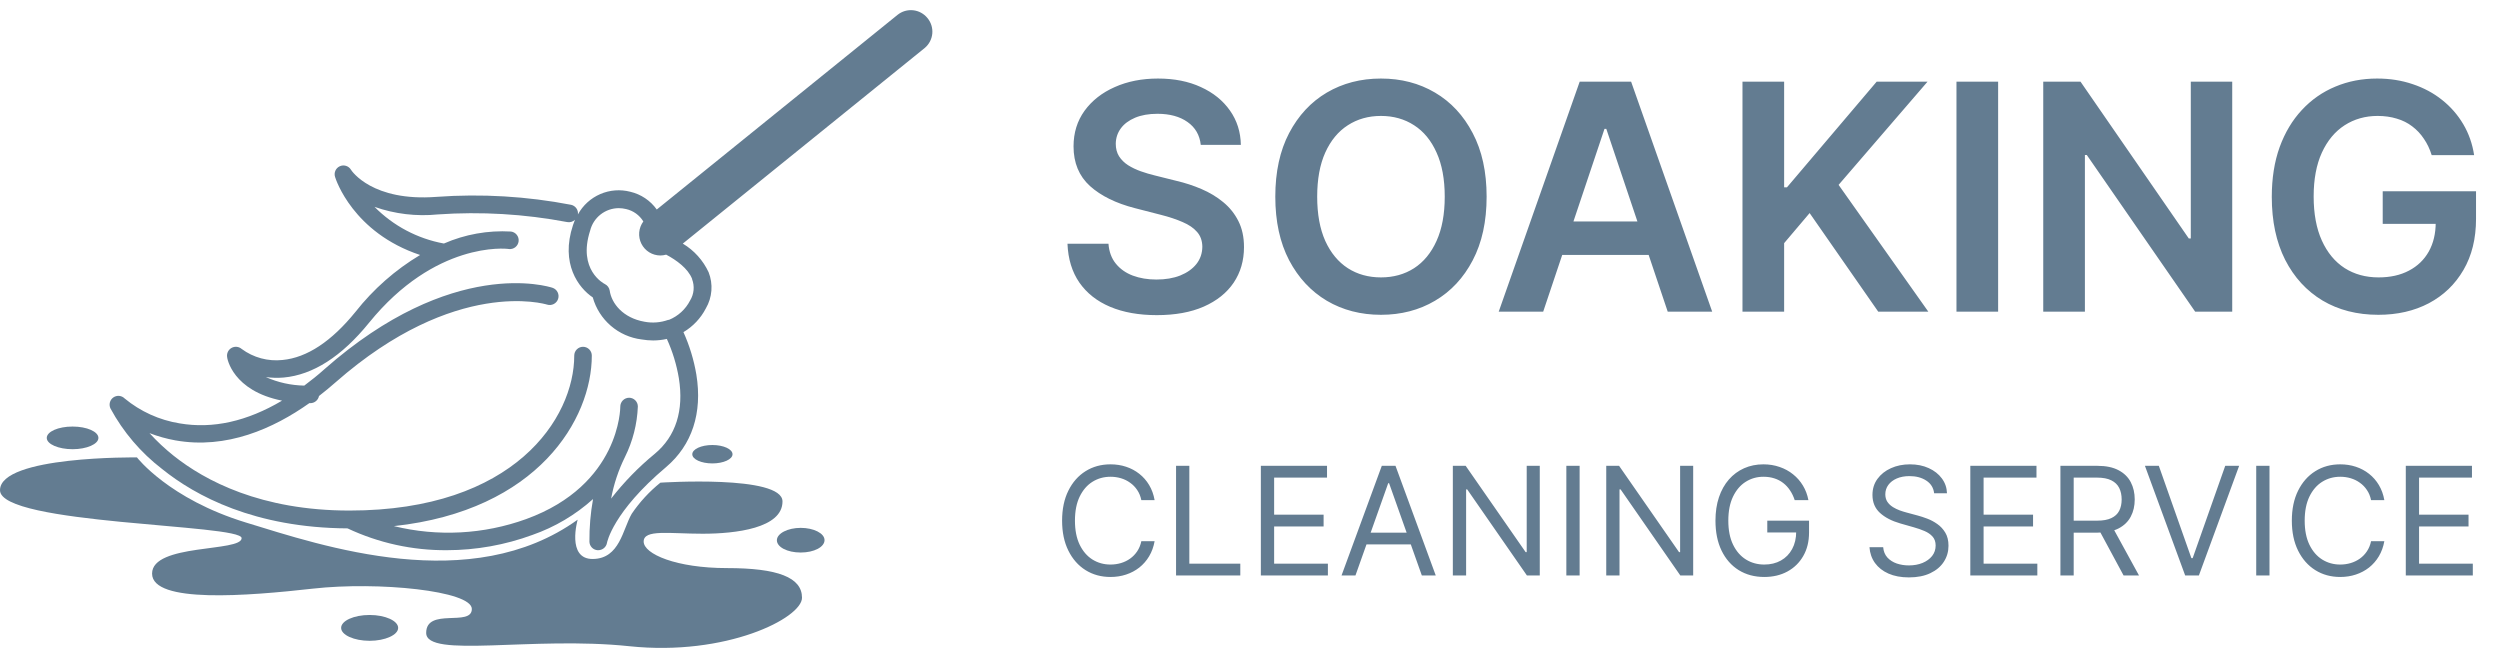 <svg xmlns="http://www.w3.org/2000/svg" width="199" height="52" viewBox="0 0 199 52" fill="none"><path d="M91.907 39.808H90.85C90.787 39.504 90.678 39.237 90.522 39.007C90.368 38.776 90.181 38.583 89.959 38.427C89.74 38.268 89.498 38.148 89.231 38.069C88.963 37.989 88.685 37.95 88.395 37.95C87.867 37.95 87.388 38.083 86.959 38.35C86.533 38.617 86.194 39.011 85.941 39.531C85.691 40.05 85.566 40.688 85.566 41.444C85.566 42.2 85.691 42.837 85.941 43.357C86.194 43.877 86.533 44.271 86.959 44.538C87.388 44.805 87.867 44.938 88.395 44.938C88.685 44.938 88.963 44.898 89.231 44.819C89.498 44.739 89.74 44.621 89.959 44.465C90.181 44.306 90.368 44.112 90.522 43.882C90.678 43.648 90.787 43.382 90.85 43.08H91.907C91.827 43.526 91.682 43.925 91.472 44.278C91.262 44.63 91 44.93 90.688 45.177C90.375 45.421 90.025 45.607 89.635 45.735C89.249 45.863 88.836 45.927 88.395 45.927C87.651 45.927 86.989 45.745 86.409 45.382C85.83 45.018 85.374 44.501 85.042 43.83C84.709 43.16 84.543 42.364 84.543 41.444C84.543 40.523 84.709 39.728 85.042 39.058C85.374 38.387 85.83 37.87 86.409 37.507C86.989 37.143 87.651 36.961 88.395 36.961C88.836 36.961 89.249 37.025 89.635 37.153C90.025 37.281 90.375 37.468 90.688 37.715C91 37.96 91.262 38.258 91.472 38.61C91.682 38.96 91.827 39.359 91.907 39.808ZM93.614 45.808V37.08H94.671V44.87H98.728V45.808H93.614ZM100.364 45.808V37.08H105.631V38.018H101.421V40.967H105.359V41.904H101.421V44.87H105.7V45.808H100.364ZM107.894 45.808H106.786L109.991 37.08H111.082L114.286 45.808H113.178L110.57 38.461H110.502L107.894 45.808ZM108.303 42.398H112.769V43.336H108.303V42.398ZM122.566 37.08V45.808H121.543L116.788 38.955H116.703V45.808H115.646V37.08H116.668L121.441 43.95H121.526V37.08H122.566ZM125.738 37.08V45.808H124.681V37.08H125.738ZM134.777 37.08V45.808H133.754L128.999 38.955H128.913V45.808H127.857V37.08H128.879L133.652 43.95H133.737V37.08H134.777ZM142.858 39.808C142.764 39.521 142.64 39.264 142.487 39.036C142.336 38.806 142.156 38.61 141.946 38.448C141.738 38.286 141.503 38.163 141.238 38.078C140.974 37.992 140.684 37.95 140.369 37.95C139.852 37.95 139.382 38.083 138.959 38.35C138.535 38.617 138.199 39.011 137.949 39.531C137.699 40.05 137.574 40.688 137.574 41.444C137.574 42.2 137.7 42.837 137.953 43.357C138.206 43.877 138.548 44.271 138.98 44.538C139.412 44.805 139.897 44.938 140.437 44.938C140.937 44.938 141.378 44.832 141.758 44.619C142.142 44.403 142.44 44.099 142.653 43.707C142.869 43.312 142.977 42.847 142.977 42.313L143.301 42.382H140.676V41.444H144V42.382C144 43.1 143.846 43.725 143.54 44.257C143.236 44.788 142.815 45.2 142.278 45.492C141.744 45.782 141.13 45.927 140.437 45.927C139.665 45.927 138.986 45.745 138.4 45.382C137.818 45.018 137.363 44.501 137.037 43.83C136.713 43.16 136.551 42.364 136.551 41.444C136.551 40.754 136.643 40.133 136.828 39.582C137.015 39.028 137.28 38.556 137.62 38.167C137.961 37.778 138.365 37.48 138.831 37.272C139.297 37.065 139.809 36.961 140.369 36.961C140.829 36.961 141.258 37.031 141.656 37.17C142.057 37.306 142.413 37.501 142.726 37.754C143.041 38.004 143.304 38.303 143.514 38.653C143.724 38.999 143.869 39.384 143.949 39.808H142.858ZM153.957 39.262C153.906 38.83 153.699 38.495 153.335 38.257C152.972 38.018 152.526 37.898 151.997 37.898C151.611 37.898 151.273 37.961 150.983 38.086C150.696 38.211 150.472 38.383 150.31 38.602C150.151 38.82 150.071 39.069 150.071 39.347C150.071 39.58 150.127 39.781 150.237 39.948C150.351 40.113 150.496 40.251 150.672 40.362C150.848 40.469 151.033 40.559 151.226 40.63C151.419 40.698 151.597 40.754 151.759 40.796L152.645 41.035C152.872 41.094 153.125 41.177 153.403 41.282C153.685 41.387 153.953 41.531 154.209 41.712C154.467 41.891 154.68 42.121 154.848 42.403C155.016 42.684 155.1 43.029 155.1 43.438C155.1 43.91 154.976 44.336 154.729 44.717C154.484 45.097 154.127 45.4 153.655 45.624C153.186 45.849 152.617 45.961 151.946 45.961C151.321 45.961 150.78 45.86 150.323 45.658C149.868 45.457 149.51 45.175 149.249 44.815C148.99 44.454 148.844 44.035 148.81 43.558H149.901C149.929 43.887 150.04 44.16 150.233 44.376C150.429 44.589 150.676 44.748 150.975 44.853C151.276 44.955 151.6 45.007 151.946 45.007C152.35 45.007 152.712 44.941 153.033 44.81C153.354 44.677 153.608 44.492 153.796 44.257C153.983 44.018 154.077 43.739 154.077 43.421C154.077 43.132 153.996 42.896 153.834 42.714C153.672 42.532 153.459 42.384 153.195 42.271C152.93 42.157 152.645 42.058 152.338 41.972L151.264 41.666C150.582 41.469 150.043 41.19 149.645 40.826C149.247 40.462 149.048 39.987 149.048 39.398C149.048 38.91 149.18 38.484 149.445 38.12C149.712 37.754 150.07 37.469 150.519 37.268C150.97 37.063 151.475 36.961 152.031 36.961C152.594 36.961 153.094 37.062 153.531 37.264C153.969 37.462 154.315 37.735 154.571 38.082C154.83 38.428 154.966 38.822 154.98 39.262H153.957ZM156.837 45.808V37.08H162.104V38.018H157.894V40.967H161.831V41.904H157.894V44.87H162.172V45.808H156.837ZM164.009 45.808V37.08H166.958C167.64 37.08 168.199 37.197 168.637 37.43C169.074 37.66 169.398 37.977 169.608 38.38C169.819 38.783 169.924 39.242 169.924 39.757C169.924 40.271 169.819 40.727 169.608 41.124C169.398 41.522 169.076 41.835 168.641 42.062C168.206 42.286 167.651 42.398 166.975 42.398H164.589V41.444H166.941C167.407 41.444 167.782 41.376 168.066 41.239C168.353 41.103 168.56 40.91 168.688 40.66C168.819 40.407 168.884 40.106 168.884 39.757C168.884 39.407 168.819 39.102 168.688 38.84C168.557 38.579 168.348 38.377 168.062 38.235C167.775 38.09 167.395 38.018 166.924 38.018H165.066V45.808H164.009ZM168.117 41.887L170.265 45.808H169.037L166.924 41.887H168.117ZM171.843 37.08L174.434 44.427H174.537L177.128 37.08H178.236L175.031 45.808H173.94L170.736 37.08H171.843ZM180.652 37.08V45.808H179.595V37.08H180.652ZM189.793 39.808H188.737C188.674 39.504 188.565 39.237 188.408 39.007C188.255 38.776 188.068 38.583 187.846 38.427C187.627 38.268 187.384 38.148 187.117 38.069C186.85 37.989 186.572 37.95 186.282 37.95C185.754 37.95 185.275 38.083 184.846 38.35C184.42 38.617 184.08 39.011 183.828 39.531C183.578 40.05 183.453 40.688 183.453 41.444C183.453 42.2 183.578 42.837 183.828 43.357C184.08 43.877 184.42 44.271 184.846 44.538C185.275 44.805 185.754 44.938 186.282 44.938C186.572 44.938 186.85 44.898 187.117 44.819C187.384 44.739 187.627 44.621 187.846 44.465C188.068 44.306 188.255 44.112 188.408 43.882C188.565 43.648 188.674 43.382 188.737 43.08H189.793C189.714 43.526 189.569 43.925 189.359 44.278C189.149 44.63 188.887 44.93 188.575 45.177C188.262 45.421 187.911 45.607 187.522 45.735C187.136 45.863 186.722 45.927 186.282 45.927C185.538 45.927 184.876 45.745 184.296 45.382C183.717 45.018 183.261 44.501 182.928 43.83C182.596 43.16 182.43 42.364 182.43 41.444C182.43 40.523 182.596 39.728 182.928 39.058C183.261 38.387 183.717 37.87 184.296 37.507C184.876 37.143 185.538 36.961 186.282 36.961C186.722 36.961 187.136 37.025 187.522 37.153C187.911 37.281 188.262 37.468 188.575 37.715C188.887 37.96 189.149 38.258 189.359 38.61C189.569 38.96 189.714 39.359 189.793 39.808ZM191.501 45.808V37.08H196.768V38.018H192.558V40.967H196.495V41.904H192.558V44.87H196.836V45.808H191.501Z" fill="#637C91"></path><path d="M95.581 11.534C95.498 10.754 95.146 10.146 94.526 9.711C93.912 9.276 93.114 9.058 92.131 9.058C91.439 9.058 90.847 9.163 90.352 9.371C89.858 9.58 89.479 9.863 89.217 10.22C88.955 10.578 88.821 10.986 88.815 11.445C88.815 11.826 88.901 12.157 89.074 12.437C89.253 12.717 89.494 12.956 89.798 13.152C90.102 13.343 90.438 13.504 90.808 13.635C91.177 13.766 91.55 13.876 91.925 13.966L93.641 14.395C94.332 14.556 94.997 14.773 95.635 15.047C96.278 15.321 96.853 15.667 97.36 16.084C97.872 16.501 98.277 17.005 98.575 17.595C98.873 18.184 99.022 18.876 99.022 19.668C99.022 20.741 98.748 21.685 98.2 22.502C97.652 23.312 96.859 23.947 95.822 24.405C94.791 24.858 93.543 25.085 92.077 25.085C90.653 25.085 89.416 24.864 88.368 24.423C87.325 23.982 86.509 23.339 85.919 22.493C85.335 21.646 85.019 20.616 84.971 19.4H88.234C88.281 20.038 88.478 20.568 88.824 20.991C89.169 21.414 89.619 21.73 90.173 21.939C90.733 22.147 91.359 22.251 92.05 22.251C92.771 22.251 93.403 22.144 93.945 21.93C94.493 21.709 94.922 21.405 95.232 21.018C95.542 20.625 95.7 20.166 95.706 19.641C95.7 19.165 95.56 18.771 95.286 18.462C95.012 18.146 94.627 17.884 94.133 17.675C93.644 17.46 93.072 17.27 92.417 17.103L90.334 16.567C88.827 16.179 87.635 15.592 86.759 14.806C85.889 14.013 85.454 12.961 85.454 11.651C85.454 10.572 85.746 9.628 86.33 8.817C86.92 8.007 87.721 7.378 88.734 6.931C89.747 6.478 90.894 6.252 92.175 6.252C93.475 6.252 94.613 6.478 95.59 6.931C96.573 7.378 97.345 8.001 97.905 8.799C98.465 9.592 98.754 10.504 98.772 11.534H95.581ZM118.335 15.655C118.335 17.627 117.966 19.317 117.227 20.723C116.494 22.123 115.493 23.196 114.224 23.941C112.961 24.686 111.527 25.058 109.924 25.058C108.322 25.058 106.885 24.686 105.616 23.941C104.353 23.19 103.352 22.114 102.613 20.714C101.88 19.308 101.514 17.621 101.514 15.655C101.514 13.682 101.88 11.996 102.613 10.596C103.352 9.19 104.353 8.114 105.616 7.369C106.885 6.624 108.322 6.252 109.924 6.252C111.527 6.252 112.961 6.624 114.224 7.369C115.493 8.114 116.494 9.19 117.227 10.596C117.966 11.996 118.335 13.682 118.335 15.655ZM115.001 15.655C115.001 14.267 114.784 13.096 114.349 12.142C113.92 11.183 113.324 10.459 112.561 9.97C111.799 9.476 110.92 9.228 109.924 9.228C108.929 9.228 108.05 9.476 107.288 9.97C106.525 10.459 105.926 11.183 105.491 12.142C105.062 13.096 104.848 14.267 104.848 15.655C104.848 17.043 105.062 18.217 105.491 19.177C105.926 20.13 106.525 20.854 107.288 21.349C108.05 21.837 108.929 22.081 109.924 22.081C110.92 22.081 111.799 21.837 112.561 21.349C113.324 20.854 113.92 20.13 114.349 19.177C114.784 18.217 115.001 17.043 115.001 15.655ZM122.838 24.808H119.298L125.743 6.502H129.837L136.29 24.808H132.75L127.861 10.256H127.718L122.838 24.808ZM122.954 17.63H132.607V20.294H122.954V17.63ZM138.701 24.808V6.502H142.017V14.913H142.241L149.382 6.502H153.431L146.352 14.716L153.494 24.808H149.507L144.046 16.96L142.017 19.355V24.808H138.701ZM159.051 6.502V24.808H155.735V6.502H159.051ZM177.685 6.502V24.808H174.735L166.11 12.339H165.958V24.808H162.642V6.502H165.61L174.226 18.98H174.387V6.502H177.685ZM193.562 12.348C193.413 11.865 193.207 11.433 192.945 11.052C192.689 10.664 192.379 10.334 192.015 10.06C191.658 9.785 191.247 9.58 190.782 9.443C190.317 9.3 189.81 9.228 189.262 9.228C188.279 9.228 187.403 9.476 186.634 9.97C185.866 10.465 185.261 11.192 184.82 12.151C184.385 13.104 184.167 14.267 184.167 15.637C184.167 17.02 184.385 18.19 184.82 19.15C185.255 20.109 185.86 20.839 186.634 21.34C187.409 21.834 188.309 22.081 189.334 22.081C190.263 22.081 191.068 21.903 191.747 21.545C192.432 21.188 192.96 20.681 193.329 20.026C193.699 19.364 193.883 18.59 193.883 17.702L194.634 17.818H189.664V15.226H197.092V17.425C197.092 18.992 196.758 20.348 196.091 21.491C195.424 22.636 194.506 23.517 193.338 24.137C192.17 24.751 190.829 25.058 189.316 25.058C187.63 25.058 186.149 24.68 184.874 23.923C183.604 23.16 182.612 22.078 181.897 20.678C181.188 19.272 180.834 17.603 180.834 15.673C180.834 14.195 181.042 12.875 181.459 11.713C181.882 10.551 182.472 9.565 183.229 8.755C183.986 7.938 184.874 7.319 185.893 6.895C186.912 6.466 188.02 6.252 189.218 6.252C190.231 6.252 191.175 6.401 192.051 6.699C192.927 6.991 193.705 7.408 194.384 7.95C195.069 8.492 195.632 9.136 196.073 9.881C196.514 10.626 196.803 11.448 196.94 12.348H193.562Z" fill="#637C91"></path><path d="M73.821 1.432C73.539 1.085 73.13 0.864 72.686 0.817C72.241 0.77 71.796 0.9 71.447 1.18L52.279 16.677C51.772 15.966 51.023 15.463 50.172 15.264C49.375 15.057 48.533 15.123 47.778 15.45C47.023 15.777 46.398 16.346 46.003 17.068C46.024 16.895 45.98 16.721 45.879 16.58C45.778 16.438 45.628 16.339 45.459 16.302C41.931 15.622 38.33 15.409 34.747 15.67C29.642 16.06 27.998 13.614 27.936 13.511C27.848 13.363 27.708 13.254 27.544 13.202C27.38 13.151 27.203 13.162 27.047 13.234C26.89 13.305 26.765 13.431 26.696 13.588C26.627 13.746 26.618 13.923 26.672 14.086C26.728 14.282 28.101 18.522 33.441 20.296C31.466 21.478 29.724 23.011 28.301 24.819C26.389 27.178 24.436 28.468 22.493 28.654C21.334 28.781 20.171 28.468 19.234 27.774C19.125 27.681 18.991 27.623 18.849 27.608C18.706 27.593 18.562 27.622 18.437 27.691C18.311 27.759 18.21 27.864 18.145 27.992C18.081 28.12 18.057 28.265 18.077 28.407C18.077 28.53 18.519 31.11 22.452 31.892C19.655 33.547 16.931 34.153 14.3 33.701C12.687 33.44 11.173 32.754 9.915 31.712C9.798 31.596 9.643 31.525 9.479 31.512C9.315 31.499 9.151 31.545 9.017 31.64C8.883 31.736 8.787 31.877 8.746 32.036C8.706 32.196 8.723 32.365 8.794 32.514C9.81 34.392 11.212 36.035 12.906 37.335C15.559 39.473 20.272 42.018 27.664 42.059C30.139 43.224 32.844 43.817 35.579 43.796C37.902 43.792 40.205 43.38 42.385 42.578C44.165 41.956 45.804 40.986 47.206 39.725C47.005 40.844 46.908 41.98 46.918 43.118C46.922 43.291 46.99 43.457 47.11 43.583C47.23 43.708 47.393 43.785 47.566 43.796H47.617C47.783 43.796 47.944 43.738 48.072 43.632C48.2 43.526 48.286 43.379 48.316 43.215C48.316 43.19 48.774 40.753 53.025 37.176C55.081 35.428 55.929 32.884 55.43 29.815C55.233 28.65 54.888 27.515 54.402 26.438C55.163 25.988 55.781 25.332 56.186 24.547C56.438 24.116 56.588 23.633 56.627 23.135C56.665 22.638 56.59 22.138 56.407 21.673C55.966 20.723 55.25 19.928 54.351 19.391L73.611 3.817C73.781 3.674 73.922 3.499 74.025 3.302C74.128 3.105 74.191 2.889 74.211 2.668C74.23 2.446 74.206 2.223 74.139 2.011C74.072 1.799 73.964 1.602 73.821 1.432ZM54.037 30.103C54.448 32.673 53.801 34.729 52.115 36.127C50.83 37.182 49.666 38.377 48.645 39.689C48.857 38.54 49.227 37.426 49.745 36.379C50.368 35.125 50.719 33.753 50.773 32.354C50.772 32.17 50.698 31.993 50.567 31.863C50.436 31.733 50.259 31.66 50.074 31.66C49.982 31.661 49.89 31.68 49.805 31.716C49.72 31.752 49.643 31.804 49.578 31.87C49.513 31.936 49.462 32.014 49.427 32.1C49.392 32.185 49.374 32.277 49.375 32.37C49.375 32.431 49.375 38.594 41.881 41.319C38.504 42.539 34.842 42.734 31.354 41.879C42.837 40.635 47.108 33.346 47.108 28.304C47.108 28.119 47.035 27.941 46.904 27.81C46.773 27.678 46.595 27.605 46.409 27.605C46.224 27.605 46.046 27.678 45.915 27.81C45.784 27.941 45.71 28.119 45.71 28.304C45.71 33.274 40.946 40.64 27.818 40.64C20.771 40.64 16.32 38.265 13.821 36.276C13.134 35.728 12.492 35.127 11.899 34.477C12.565 34.733 13.253 34.926 13.955 35.053C18.031 35.783 21.768 34.112 24.621 32.092H24.703C24.866 32.092 25.024 32.034 25.149 31.93C25.275 31.826 25.361 31.682 25.392 31.522C25.865 31.157 26.307 30.787 26.723 30.422C36.268 22.049 43.428 24.212 43.536 24.243C43.713 24.302 43.907 24.288 44.073 24.204C44.24 24.12 44.367 23.973 44.425 23.796C44.484 23.619 44.47 23.426 44.386 23.259C44.302 23.092 44.155 22.965 43.978 22.907C43.66 22.804 36.016 20.398 25.818 29.394C25.304 29.861 24.749 30.293 24.22 30.694C23.165 30.675 22.125 30.445 21.161 30.016C21.63 30.08 22.104 30.092 22.575 30.052C24.914 29.841 27.201 28.376 29.375 25.693C34.633 19.216 40.257 19.771 40.504 19.823C40.688 19.845 40.874 19.792 41.02 19.677C41.166 19.562 41.26 19.393 41.282 19.209C41.304 19.024 41.252 18.838 41.136 18.692C41.021 18.546 40.853 18.452 40.668 18.43C38.843 18.325 37.019 18.65 35.343 19.381H35.317C33.227 18.995 31.306 17.977 29.812 16.466C31.428 17.035 33.15 17.24 34.855 17.068C38.293 16.829 41.748 17.033 45.135 17.674C45.247 17.698 45.363 17.695 45.473 17.663C45.584 17.632 45.684 17.574 45.767 17.494C45.712 17.628 45.661 17.767 45.613 17.911C44.585 20.995 46.065 22.927 47.185 23.673C47.431 24.551 47.93 25.337 48.62 25.932C49.311 26.528 50.162 26.906 51.066 27.019C51.374 27.072 51.685 27.099 51.997 27.101C52.361 27.099 52.725 27.058 53.081 26.978C53.535 27.974 53.856 29.024 54.037 30.103ZM55.091 22.223C55.195 22.499 55.235 22.796 55.208 23.09C55.18 23.384 55.086 23.668 54.932 23.919C54.574 24.62 53.975 25.168 53.246 25.462H53.189C52.585 25.679 51.934 25.73 51.303 25.61C49.591 25.312 48.676 24.151 48.532 23.128C48.514 23.018 48.47 22.915 48.404 22.825C48.338 22.736 48.251 22.663 48.152 22.614C48.065 22.573 45.967 21.483 46.975 18.358C47.101 17.849 47.393 17.396 47.806 17.072C48.218 16.748 48.727 16.571 49.252 16.569C49.449 16.57 49.646 16.594 49.838 16.641C50.121 16.705 50.389 16.826 50.624 16.995C50.86 17.165 51.059 17.38 51.21 17.628C51.023 17.88 50.909 18.179 50.881 18.492C50.854 18.805 50.914 19.119 51.054 19.4C51.195 19.681 51.411 19.918 51.678 20.083C51.945 20.248 52.253 20.336 52.567 20.337C52.722 20.335 52.876 20.313 53.025 20.27C53.837 20.697 54.762 21.365 55.091 22.198V22.223Z" fill="#637C91"></path><path d="M57.872 45.22C53.832 45.22 51.236 44.099 51.236 43.107C51.236 42.115 53.292 42.485 55.924 42.485C58.556 42.485 62.287 42.048 62.287 39.915C62.287 37.782 52.567 38.42 52.567 38.42C51.688 39.128 50.919 39.963 50.285 40.897C49.566 42.141 49.334 44.464 47.201 44.495C45.068 44.526 45.983 41.365 45.983 41.365C37.486 47.476 25.7 43.467 19.568 41.591C13.436 39.715 10.902 36.41 10.902 36.41C10.902 36.41 0 36.271 0 39.021C0 41.771 19.234 41.714 19.234 42.835C19.234 43.956 12.105 43.251 12.105 45.657C12.105 48.062 19.733 47.435 24.914 46.855C30.095 46.274 37.558 47.024 37.558 48.474C37.558 49.923 33.924 48.33 33.924 50.38C33.924 52.431 42.385 50.627 50.095 51.439C57.805 52.252 63.84 49.198 63.84 47.579C63.84 45.96 61.912 45.22 57.872 45.22Z" fill="#637C91"></path><path d="M29.421 48.952C28.167 48.952 27.154 49.414 27.154 49.98C27.154 50.545 28.182 51.008 29.421 51.008C30.66 51.008 31.693 50.54 31.693 49.98C31.693 49.419 30.675 48.952 29.421 48.952Z" fill="#637C91"></path><path d="M5.778 35.757C6.903 35.757 7.834 35.351 7.834 34.858C7.834 34.364 6.924 33.953 5.778 33.953C4.631 33.953 3.722 34.359 3.722 34.858C3.722 35.356 4.652 35.757 5.778 35.757Z" fill="#637C91"></path><path d="M58.309 36.158C58.309 35.752 57.589 35.423 56.705 35.423C55.821 35.423 55.106 35.752 55.106 36.158C55.106 36.564 55.821 36.888 56.705 36.888C57.589 36.888 58.309 36.559 58.309 36.158Z" fill="#637C91"></path><path d="M63.736 42.018C62.709 42.018 61.84 42.46 61.84 43.005C61.84 43.549 62.667 43.981 63.736 43.981C64.806 43.981 65.633 43.539 65.633 42.994C65.633 42.449 64.764 42.018 63.736 42.018Z" fill="#637C91"></path></svg>